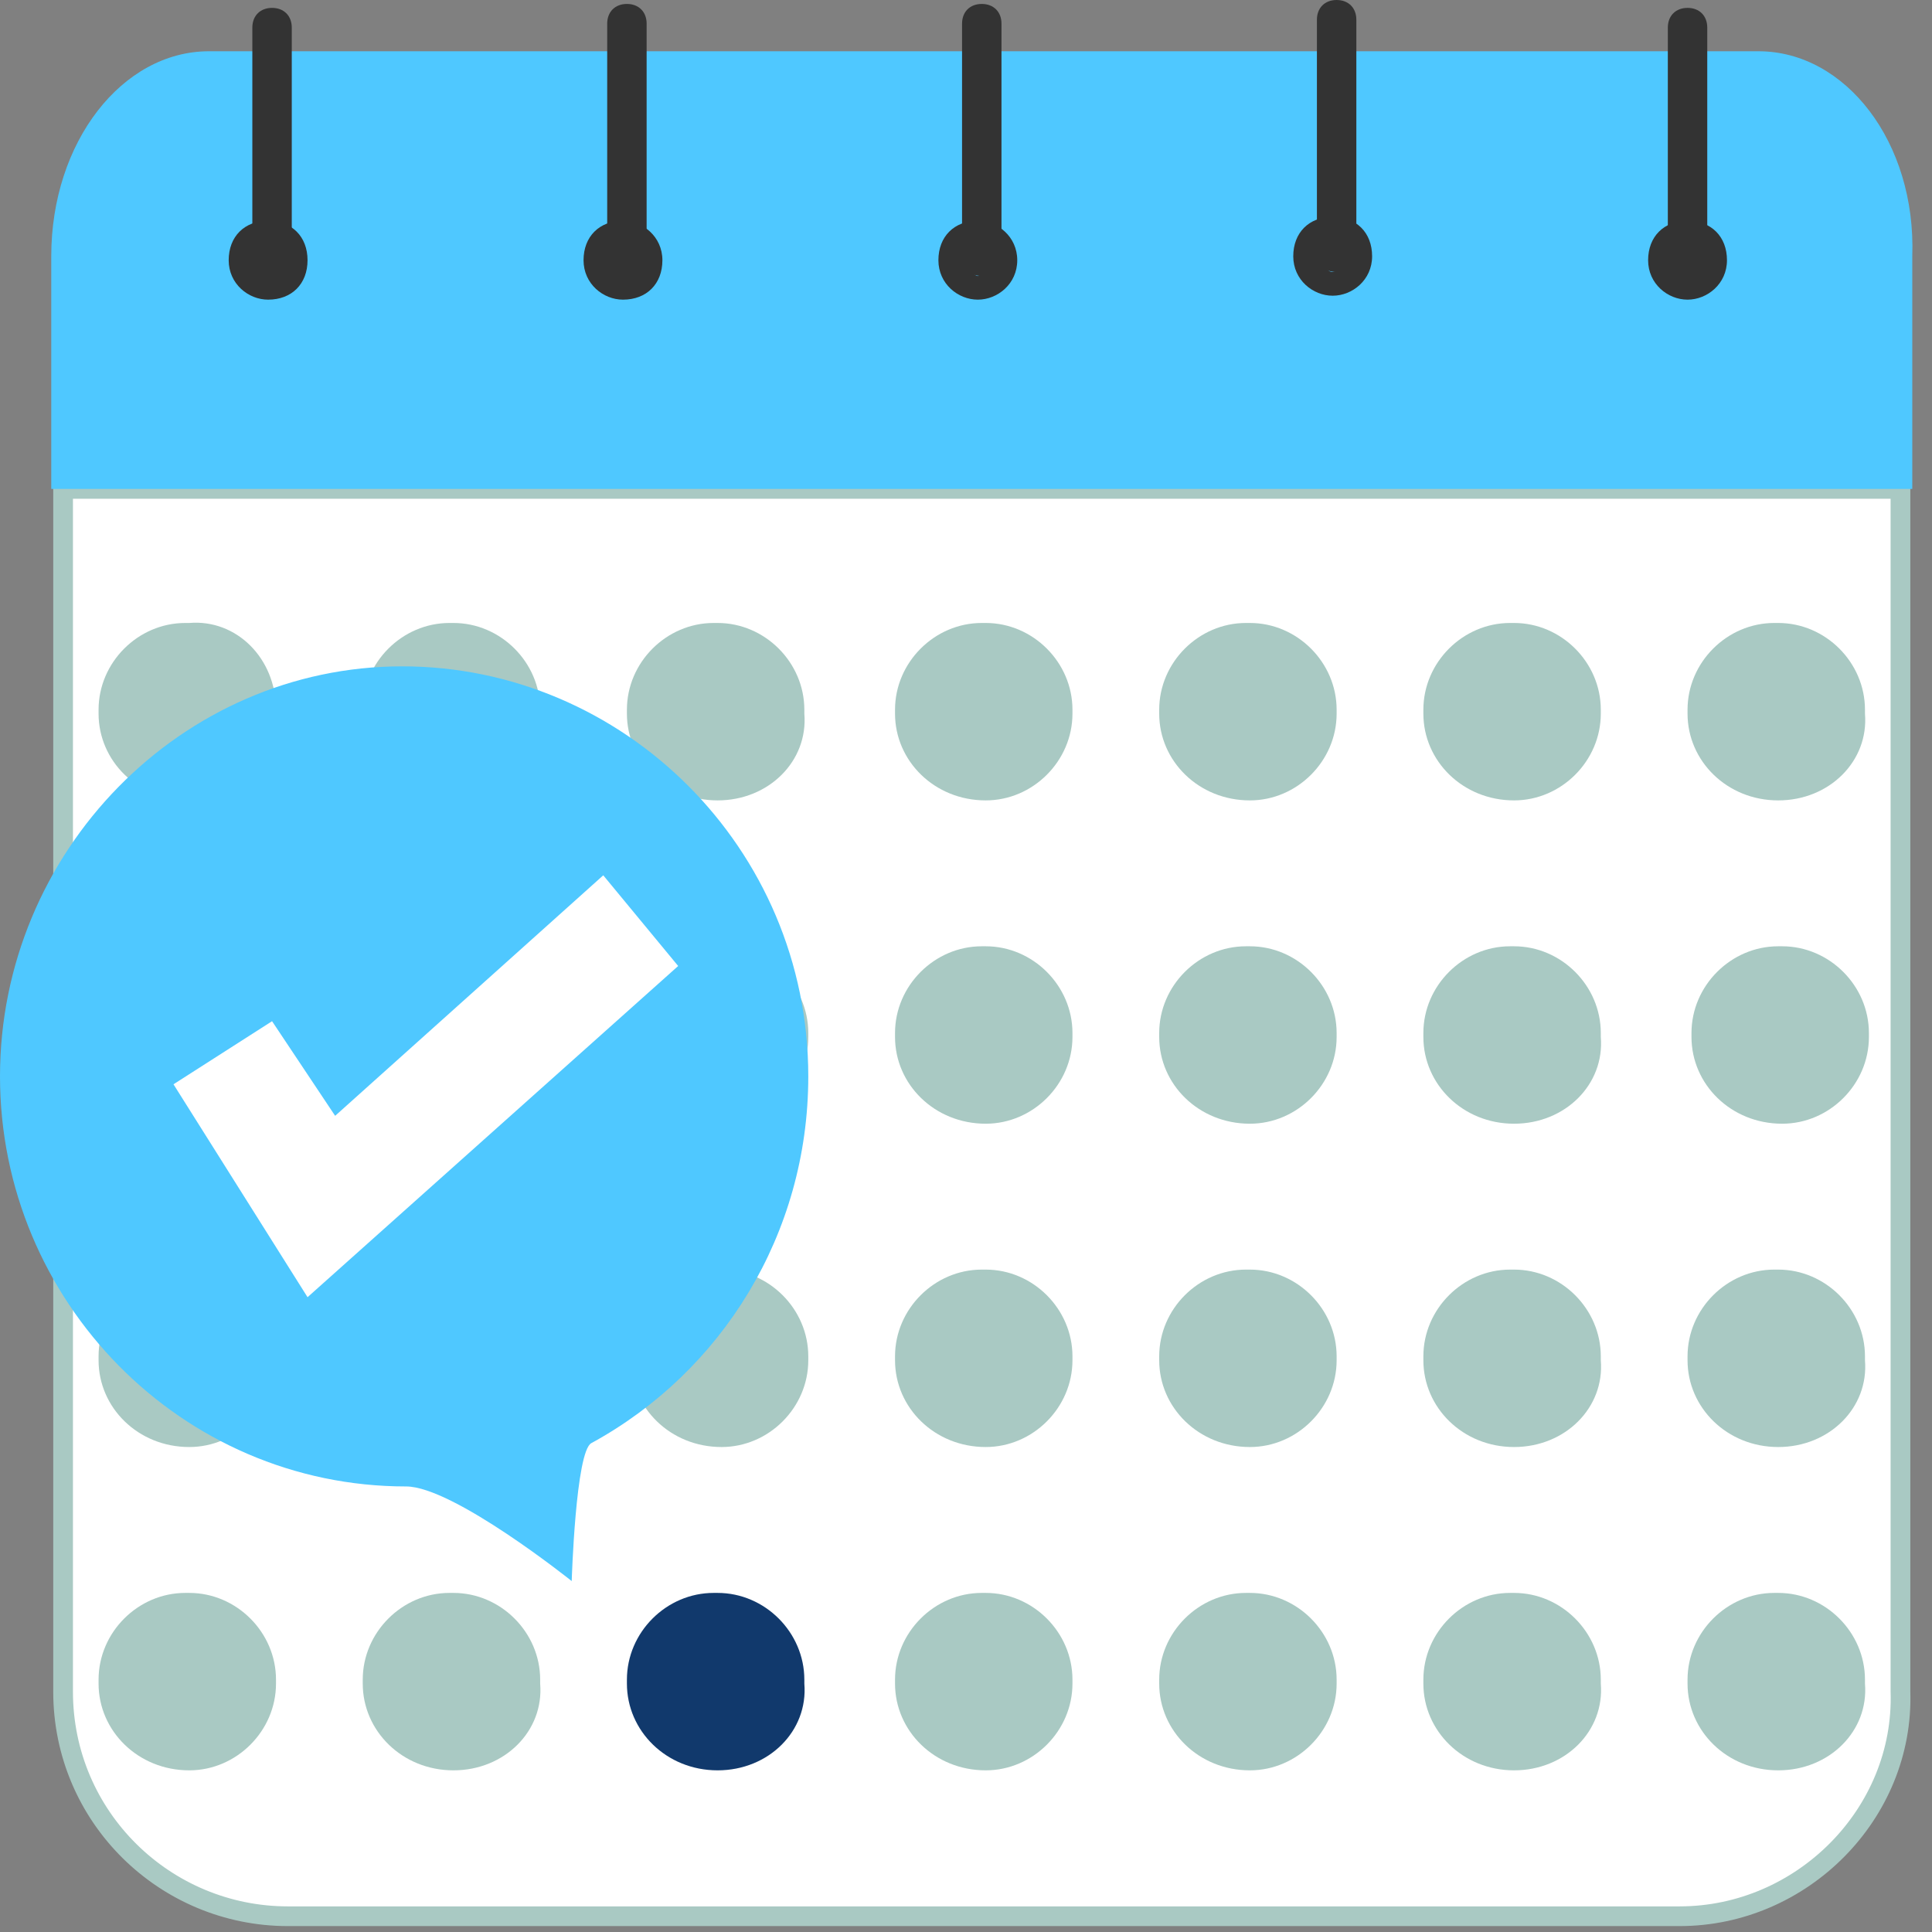 <?xml version="1.0" encoding="utf-8"?>
<!-- Generator: Adobe Illustrator 27.1.1, SVG Export Plug-In . SVG Version: 6.00 Build 0)  -->
<svg version="1.1" id="レイヤー_2_00000142143033280102846150000013087410584267120564_"
	 xmlns="http://www.w3.org/2000/svg" xmlns:xlink="http://www.w3.org/1999/xlink" x="0px" y="0px" viewBox="0 0 49 49"
	 style="enable-background:new 0 0 49 49;" xml:space="preserve">
<rect x="0" y="0" width="49" height="49" fill="#808080" stroke="none"/>
<style type="text/css">
	.st0{fill:#FFFFFF;stroke:#A9C9C3;stroke-width:0.5;stroke-miterlimit:10;}
	.st1{fill:#4FC8FF;}
	.st2{fill:#333333;}
	.st3{fill:#A9C9C3;}
	.st4{fill:#11396C;}
	.st5{fill:#FFFFFF;}
</style>
<g>
	<g>
		<path class="st0" d="M42.6,48.6H7.3c-3.1,0-5.7-2.5-5.7-5.7V12.4h46.6v30.5C48.3,46,45.7,48.6,42.6,48.6z"/>
	</g>
	<g>
		<path class="st1" d="M44.6,1.3H5.3c-2.2,0-4,2.3-4,5.2v5.9h47.2V6.5C48.6,3.6,46.8,1.3,44.6,1.3z"/>
	</g>
	<path class="st2" d="M42.8,7.6c-0.5,0-1-0.4-1-1s0.4-1,1-1s1,0.4,1,1S43.3,7.6,42.8,7.6z M42.8,6.4c-0.1,0-0.2,0.1-0.2,0.3
		c0,0.1,0.1,0.3,0.2,0.3S43,6.8,43,6.6C43,6.5,42.9,6.4,42.8,6.4z"/>
	<g>
		<path class="st3" d="M18.2,20.3L18.2,20.3c-1.3,0-2.3-1-2.3-2.2V18c0-1.2,1-2.2,2.2-2.2h0.1c1.2,0,2.2,1,2.2,2.2v0.1
			C20.5,19.3,19.5,20.3,18.2,20.3z"/>
		<path class="st3" d="M31.7,20.3L31.7,20.3c-1.3,0-2.3-1-2.3-2.2V18c0-1.2,1-2.2,2.2-2.2h0.1c1.2,0,2.2,1,2.2,2.2v0.1
			C33.9,19.3,32.9,20.3,31.7,20.3z"/>
		<path class="st3" d="M38.4,20.3L38.4,20.3c-1.3,0-2.3-1-2.3-2.2V18c0-1.2,1-2.2,2.2-2.2h0.1c1.2,0,2.2,1,2.2,2.2v0.1
			C40.6,19.3,39.6,20.3,38.4,20.3z"/>
		<path class="st3" d="M45.1,20.3L45.1,20.3c-1.3,0-2.3-1-2.3-2.2V18c0-1.2,1-2.2,2.2-2.2h0.1c1.2,0,2.2,1,2.2,2.2v0.1
			C47.4,19.3,46.4,20.3,45.1,20.3z"/>
		<path class="st3" d="M4.8,20.3L4.8,20.3c-1.3,0-2.3-1-2.3-2.2V18c0-1.2,1-2.2,2.2-2.2h0.1C6,15.7,7,16.7,7,18v0.1
			C7,19.3,6,20.3,4.8,20.3z"/>
		<path class="st3" d="M11.5,20.3L11.5,20.3c-1.3,0-2.3-1-2.3-2.2V18c0-1.2,1-2.2,2.2-2.2h0.1c1.2,0,2.2,1,2.2,2.2v0.1
			C13.7,19.3,12.7,20.3,11.5,20.3z"/>
		<path class="st3" d="M25,20.3L25,20.3c-1.3,0-2.3-1-2.3-2.2V18c0-1.2,1-2.2,2.2-2.2H25c1.2,0,2.2,1,2.2,2.2v0.1
			C27.2,19.3,26.2,20.3,25,20.3z"/>
	</g>
	<g>
		<path class="st3" d="M18.3,36.7L18.3,36.7c-1.3,0-2.3-1-2.3-2.2v-0.1c0-1.2,1-2.2,2.2-2.2h0.1c1.2,0,2.2,1,2.2,2.2v0.1
			C20.5,35.7,19.5,36.7,18.3,36.7z"/>
		<path class="st3" d="M31.7,36.7L31.7,36.7c-1.3,0-2.3-1-2.3-2.2v-0.1c0-1.2,1-2.2,2.2-2.2h0.1c1.2,0,2.2,1,2.2,2.2v0.1
			C33.9,35.7,32.9,36.7,31.7,36.7z"/>
		<path class="st3" d="M38.4,36.7L38.4,36.7c-1.3,0-2.3-1-2.3-2.2v-0.1c0-1.2,1-2.2,2.2-2.2h0.1c1.2,0,2.2,1,2.2,2.2v0.1
			C40.7,35.7,39.7,36.7,38.4,36.7z"/>
		<path class="st3" d="M45.1,36.7L45.1,36.7c-1.3,0-2.3-1-2.3-2.2v-0.1c0-1.2,1-2.2,2.2-2.2h0.1c1.2,0,2.2,1,2.2,2.2v0.1
			C47.4,35.7,46.4,36.7,45.1,36.7z"/>
		<path class="st3" d="M4.8,36.7L4.8,36.7c-1.3,0-2.3-1-2.3-2.2v-0.1c0-1.2,1-2.2,2.2-2.2h0.1c1.2,0,2.2,1,2.2,2.2v0.1
			C7,35.7,6,36.7,4.8,36.7z"/>
		<path class="st3" d="M11.5,36.7L11.5,36.7c-1.3,0-2.3-1-2.3-2.2v-0.1c0-1.2,1-2.2,2.2-2.2h0.1c1.2,0,2.2,1,2.2,2.2v0.1
			C13.8,35.7,12.8,36.7,11.5,36.7z"/>
		<path class="st3" d="M25,36.7L25,36.7c-1.3,0-2.3-1-2.3-2.2v-0.1c0-1.2,1-2.2,2.2-2.2H25c1.2,0,2.2,1,2.2,2.2v0.1
			C27.2,35.7,26.2,36.7,25,36.7z"/>
	</g>
	<g>
		<path class="st4" d="M18.2,44.9L18.2,44.9c-1.3,0-2.3-1-2.3-2.2v-0.1c0-1.2,1-2.2,2.2-2.2h0.1c1.2,0,2.2,1,2.2,2.2v0.1
			C20.5,43.9,19.5,44.9,18.2,44.9z"/>
		<path class="st3" d="M31.7,44.9L31.7,44.9c-1.3,0-2.3-1-2.3-2.2v-0.1c0-1.2,1-2.2,2.2-2.2h0.1c1.2,0,2.2,1,2.2,2.2v0.1
			C33.9,43.9,32.9,44.9,31.7,44.9z"/>
		<path class="st3" d="M38.4,44.9L38.4,44.9c-1.3,0-2.3-1-2.3-2.2v-0.1c0-1.2,1-2.2,2.2-2.2h0.1c1.2,0,2.2,1,2.2,2.2v0.1
			C40.7,43.9,39.7,44.9,38.4,44.9z"/>
		<path class="st3" d="M45.1,44.9L45.1,44.9c-1.3,0-2.3-1-2.3-2.2v-0.1c0-1.2,1-2.2,2.2-2.2h0.1c1.2,0,2.2,1,2.2,2.2v0.1
			C47.4,43.9,46.4,44.9,45.1,44.9z"/>
		<path class="st3" d="M4.8,44.9L4.8,44.9c-1.3,0-2.3-1-2.3-2.2v-0.1c0-1.2,1-2.2,2.2-2.2h0.1c1.2,0,2.2,1,2.2,2.2v0.1
			C7,43.9,6,44.9,4.8,44.9z"/>
		<path class="st3" d="M11.5,44.9L11.5,44.9c-1.3,0-2.3-1-2.3-2.2v-0.1c0-1.2,1-2.2,2.2-2.2h0.1c1.2,0,2.2,1,2.2,2.2v0.1
			C13.8,43.9,12.8,44.9,11.5,44.9z"/>
		<path class="st3" d="M25,44.9L25,44.9c-1.3,0-2.3-1-2.3-2.2v-0.1c0-1.2,1-2.2,2.2-2.2H25c1.2,0,2.2,1,2.2,2.2v0.1
			C27.2,43.9,26.2,44.9,25,44.9z"/>
	</g>
	<g>
		<path class="st3" d="M18.3,28.5L18.3,28.5c-1.3,0-2.3-1-2.3-2.2v-0.1c0-1.2,1-2.2,2.2-2.2h0.1c1.2,0,2.2,1,2.2,2.2v0.1
			C20.5,27.5,19.5,28.5,18.3,28.5z"/>
		<path class="st3" d="M31.7,28.5L31.7,28.5c-1.3,0-2.3-1-2.3-2.2v-0.1c0-1.2,1-2.2,2.2-2.2h0.1c1.2,0,2.2,1,2.2,2.2v0.1
			C33.9,27.5,32.9,28.5,31.7,28.5z"/>
		<path class="st3" d="M38.4,28.5L38.4,28.5c-1.3,0-2.3-1-2.3-2.2v-0.1c0-1.2,1-2.2,2.2-2.2h0.1c1.2,0,2.2,1,2.2,2.2v0.1
			C40.7,27.5,39.7,28.5,38.4,28.5z"/>
		<path class="st3" d="M45.2,28.5L45.2,28.5c-1.3,0-2.3-1-2.3-2.2v-0.1c0-1.2,1-2.2,2.2-2.2h0.1c1.2,0,2.2,1,2.2,2.2v0.1
			C47.4,27.5,46.4,28.5,45.2,28.5z"/>
		<path class="st3" d="M4.8,28.5L4.8,28.5c-1.3,0-2.3-1-2.3-2.2v-0.1c0-1.2,1-2.2,2.2-2.2h0.1C6,24,7,25,7,26.2v0.1
			C7.1,27.5,6,28.5,4.8,28.5z"/>
		<path class="st3" d="M11.5,28.5L11.5,28.5c-1.3,0-2.3-1-2.3-2.2v-0.1c0-1.2,1-2.2,2.2-2.2h0.1c1.2,0,2.2,1,2.2,2.2v0.1
			C13.8,27.5,12.8,28.5,11.5,28.5z"/>
		<path class="st3" d="M25,28.5L25,28.5c-1.3,0-2.3-1-2.3-2.2v-0.1c0-1.2,1-2.2,2.2-2.2H25c1.2,0,2.2,1,2.2,2.2v0.1
			C27.2,27.5,26.2,28.5,25,28.5z"/>
	</g>
	<g>
		<path class="st1" d="M20.5,27.3c0,4-2.2,7.5-5.5,9.3c-0.4,0.2-0.5,3.5-0.5,3.5s-3-2.4-4.2-2.4C4.6,37.7,0,33,0,27.3
			s4.6-10.4,10.2-10.4S20.5,21.5,20.5,27.3z"/>
	</g>
	<g>
		<polygon class="st5" points="7.8,32.9 4.4,27.5 6.9,25.9 8.5,28.3 15.3,22.2 17.2,24.5 		"/>
	</g>
	<path class="st2" d="M6.8,7.6c-0.5,0-1-0.4-1-1s0.4-1,1-1s1,0.4,1,1S7.4,7.6,6.8,7.6z M6.8,6.4c-0.1,0-0.2,0.1-0.2,0.3S6.7,7,6.8,7
		S7,6.9,7,6.7S7,6.4,6.8,6.4z"/>
	<path class="st2" d="M15.8,7.6c-0.5,0-1-0.4-1-1s0.4-1,1-1c0.5,0,1,0.4,1,1S16.4,7.6,15.8,7.6z M15.8,6.3c-0.1,0-0.2,0.1-0.2,0.3
		c0,0.1,0.1,0.3,0.2,0.3c0.1,0,0.2-0.1,0.2-0.3C16.1,6.5,16,6.3,15.8,6.3z"/>
	<path class="st2" d="M24.8,7.6c-0.5,0-1-0.4-1-1s0.4-1,1-1c0.5,0,1,0.4,1,1S25.3,7.6,24.8,7.6z M24.8,6.4c-0.1,0-0.2,0.1-0.2,0.3
		c0,0.1,0.1,0.3,0.2,0.3S25,6.9,25,6.7C25.1,6.5,25,6.4,24.8,6.4z"/>
	<path class="st2" d="M6.9,7.1c-0.3,0-0.5-0.2-0.5-0.5V0.7c0-0.3,0.2-0.5,0.5-0.5l0,0c0.3,0,0.5,0.2,0.5,0.5v5.9
		C7.4,6.9,7.2,7.1,6.9,7.1L6.9,7.1z"/>
	<path class="st2" d="M33.8,7.5c-0.5,0-1-0.4-1-1s0.4-1,1-1s1,0.4,1,1S34.3,7.5,33.8,7.5z M33.8,6.3c-0.1,0-0.2,0.1-0.2,0.3
		s0.1,0.3,0.2,0.3S34,6.8,34,6.6S33.9,6.3,33.8,6.3z"/>
	<path class="st2" d="M24.9,7c-0.3,0-0.5-0.2-0.5-0.5V0.6c0-0.3,0.2-0.5,0.5-0.5l0,0c0.3,0,0.5,0.2,0.5,0.5v5.9
		C25.4,6.7,25.2,7,24.9,7L24.9,7z"/>
	<path class="st2" d="M33.9,6.9c-0.3,0-0.5-0.2-0.5-0.5V0.5c0-0.3,0.2-0.5,0.5-0.5l0,0c0.3,0,0.5,0.2,0.5,0.5v5.9
		C34.4,6.7,34.1,6.9,33.9,6.9L33.9,6.9z"/>
	<path class="st2" d="M15.9,7c-0.3,0-0.5-0.2-0.5-0.5V0.6c0-0.3,0.2-0.5,0.5-0.5l0,0c0.3,0,0.5,0.2,0.5,0.5v5.9
		C16.4,6.8,16.2,7,15.9,7L15.9,7z"/>
	<path class="st2" d="M42.8,7.1c-0.3,0-0.5-0.2-0.5-0.5V0.7c0-0.3,0.2-0.5,0.5-0.5l0,0c0.3,0,0.5,0.2,0.5,0.5v5.9
		C43.4,6.9,43.1,7.1,42.8,7.1L42.8,7.1z"/>
</g>
</svg>
